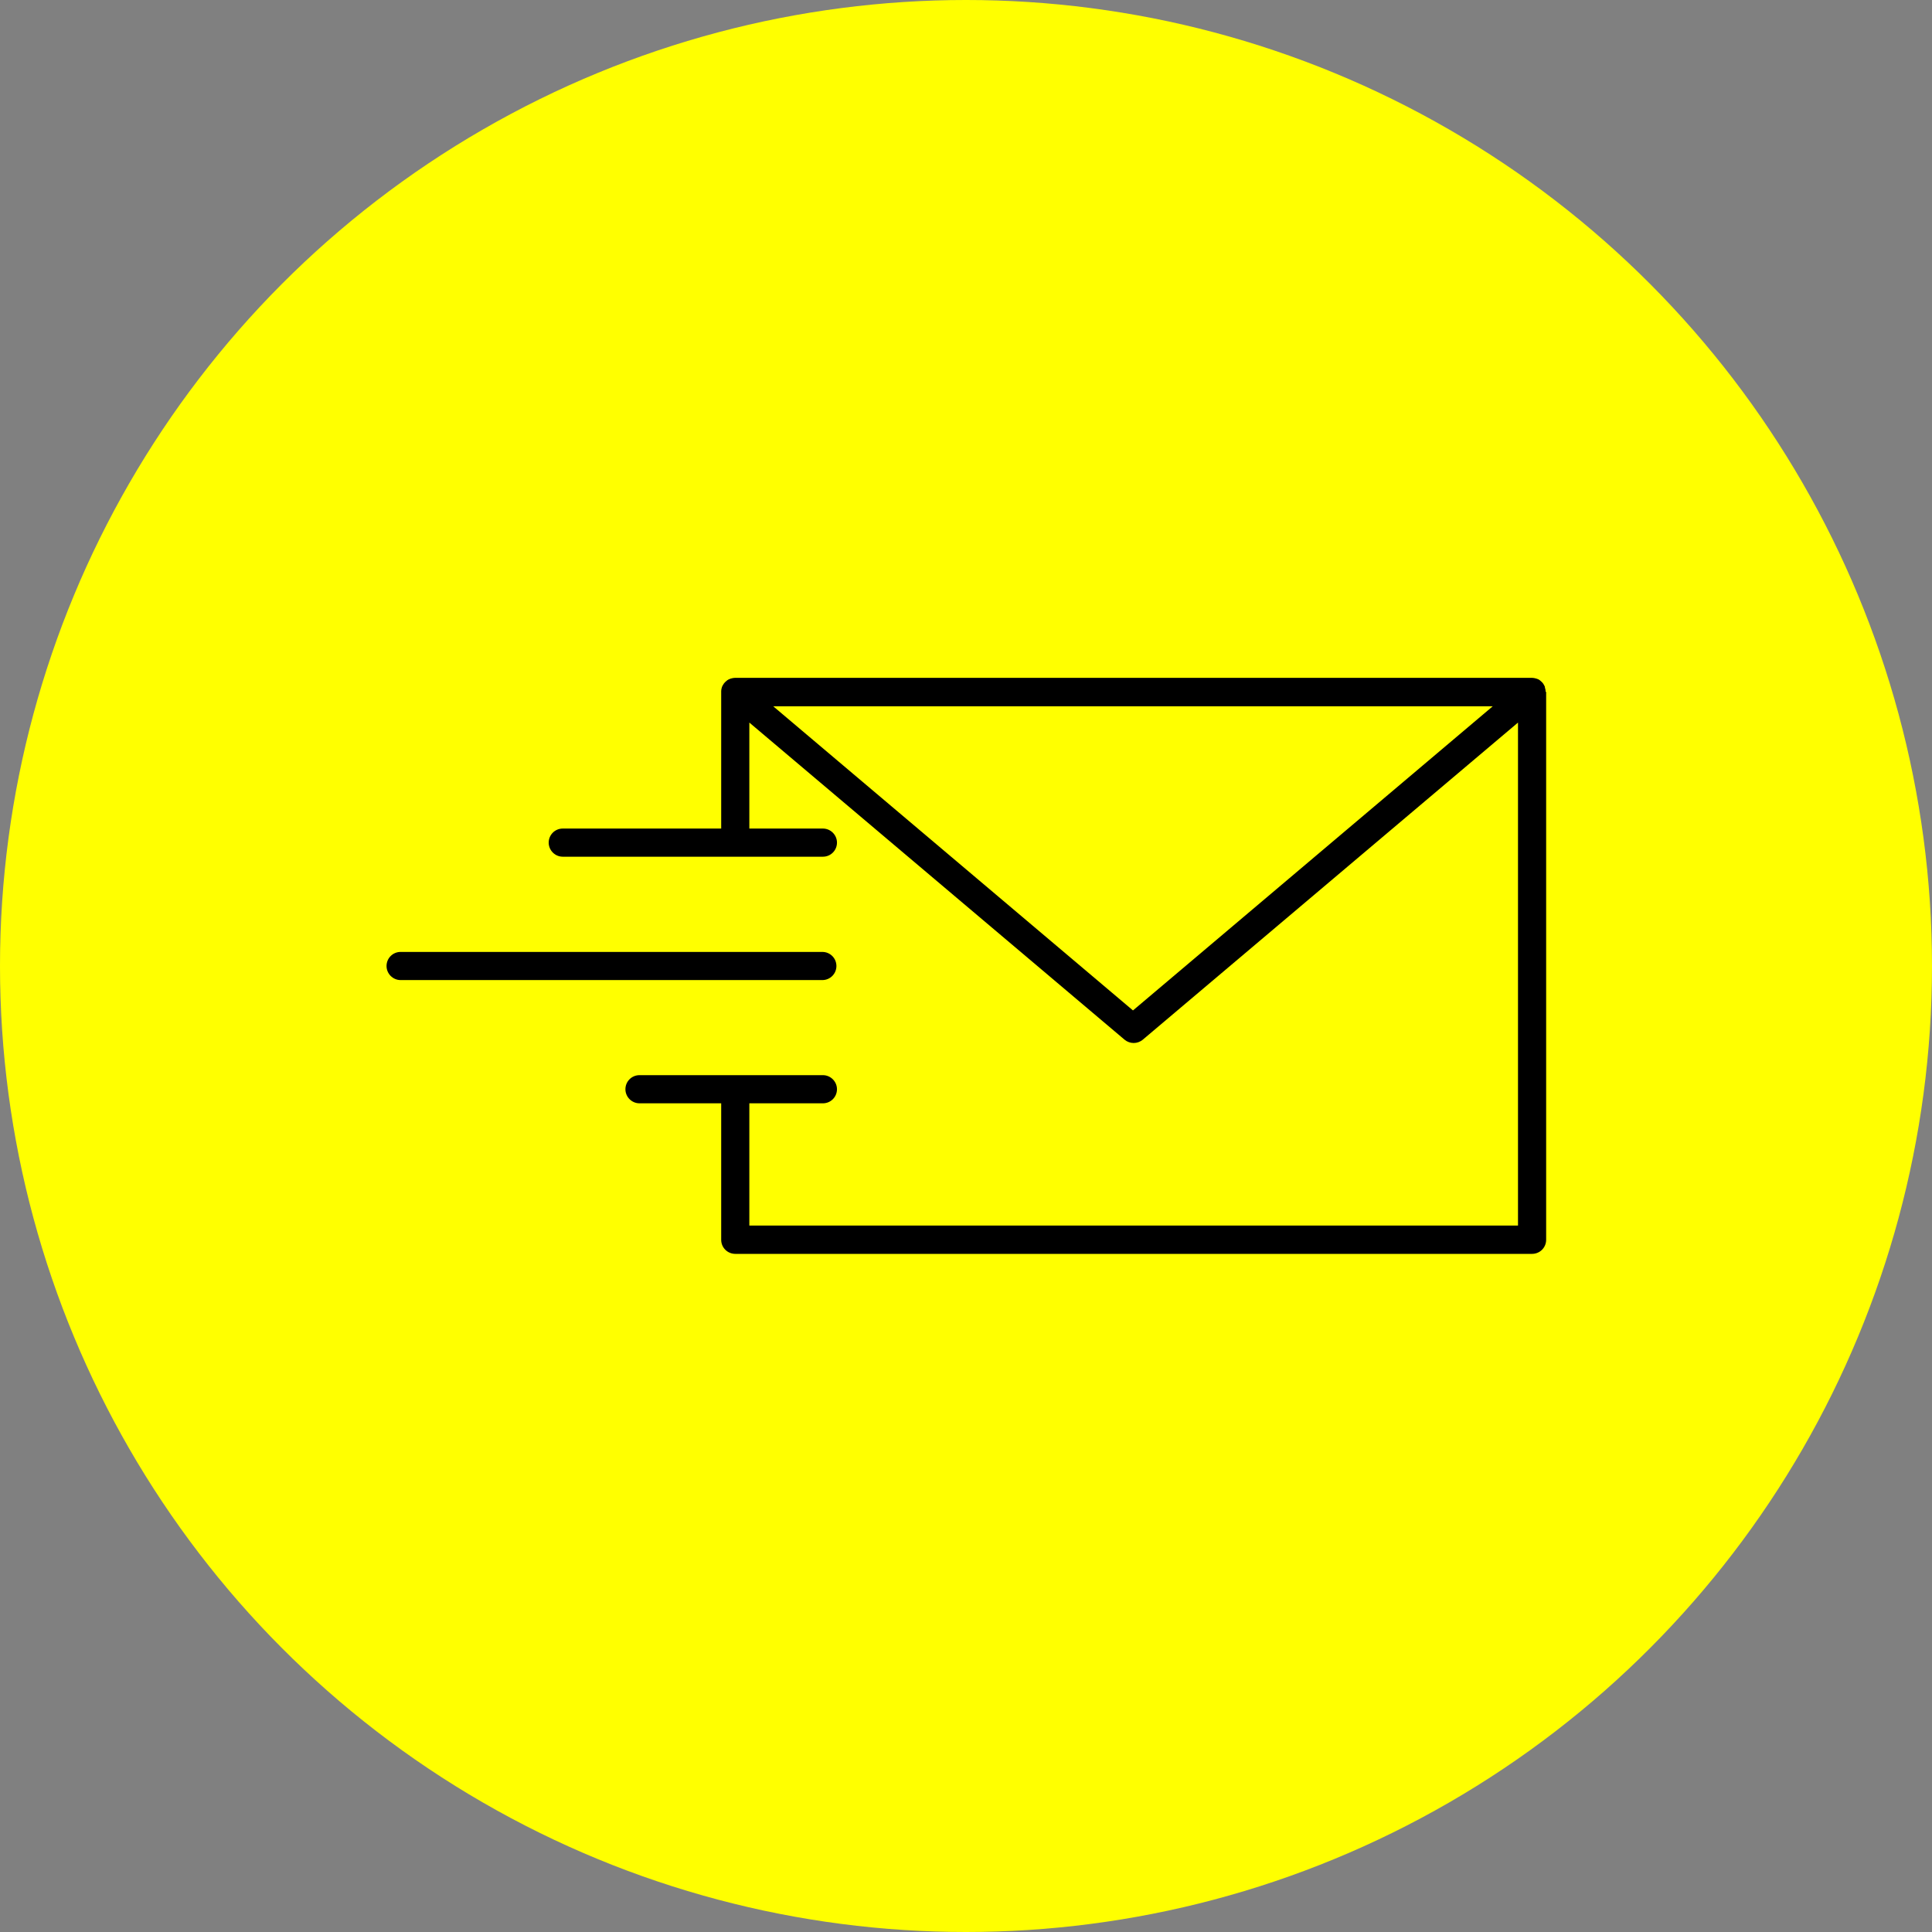 <?xml version="1.0" encoding="UTF-8"?>
<svg id="_レイヤー_1" data-name=" レイヤー 1" xmlns="http://www.w3.org/2000/svg" viewBox="0 0 140 140">
  <rect x="0" y="0" width="140" height="140" fill="#808080" stroke="none"/>
  <defs>
    <style>
      .cls-1 {
        fill: #ff0;
      }
    </style>
  </defs>
  <circle class="cls-1" cx="70" cy="70" r="70"/>
  <g>
    <path d="M112,50.13s0-.04,0-.06c0-.08-.02-.16-.05-.24,0-.01,0-.02,0-.04,0,0,0-.01,0-.02-.03-.08-.08-.16-.13-.24-.01-.02-.03-.04-.04-.05-.05-.06-.11-.11-.17-.16-.01,0-.02-.02-.03-.03-.07-.05-.15-.09-.23-.11-.02,0-.05-.02-.07-.02-.08-.02-.16-.04-.25-.04,0,0-.02,0-.02,0h-57.74s-.01,0-.02,0c-.09,0-.17.02-.25.04-.02,0-.05.01-.07.02-.09.03-.17.07-.24.12,0,0-.01.01-.02.02-.07.05-.13.11-.19.18-.01.01-.02.03-.03.04-.06.08-.1.16-.14.25,0,0,0,0,0,0,0,0,0,.01,0,.02-.03.08-.05.17-.05.27,0,.01,0,.02,0,.03,0,.01,0,.02,0,.04v9.89h-11.48c-.57,0-1.02.46-1.02,1.02s.46,1.02,1.02,1.02h18.85c.57,0,1.02-.46,1.02-1.02s-.46-1.02-1.02-1.02h-5.33v-7.68l27.19,22.98c.19.16.43.24.66.24s.47-.08.66-.24l27.19-22.98v36.45h-55.7v-8.86h5.33c.57,0,1.02-.46,1.02-1.02s-.46-1.02-1.02-1.02h-13.29c-.57,0-1.02.46-1.02,1.02s.46,1.02,1.02,1.02h5.92v9.89c0,.57.46,1.02,1.02,1.02h57.74c.57,0,1.02-.46,1.02-1.02v-39.68s0-.02,0-.03ZM82.1,73.22l-26.07-22.04h52.14l-26.07,22.04Z"/>
    <path d="M60.61,70c0-.57-.46-1.02-1.02-1.02h-30.56c-.57,0-1.02.46-1.02,1.02s.46,1.02,1.02,1.02h30.56c.57,0,1.02-.46,1.02-1.02Z"/>
  </g>
</svg>
